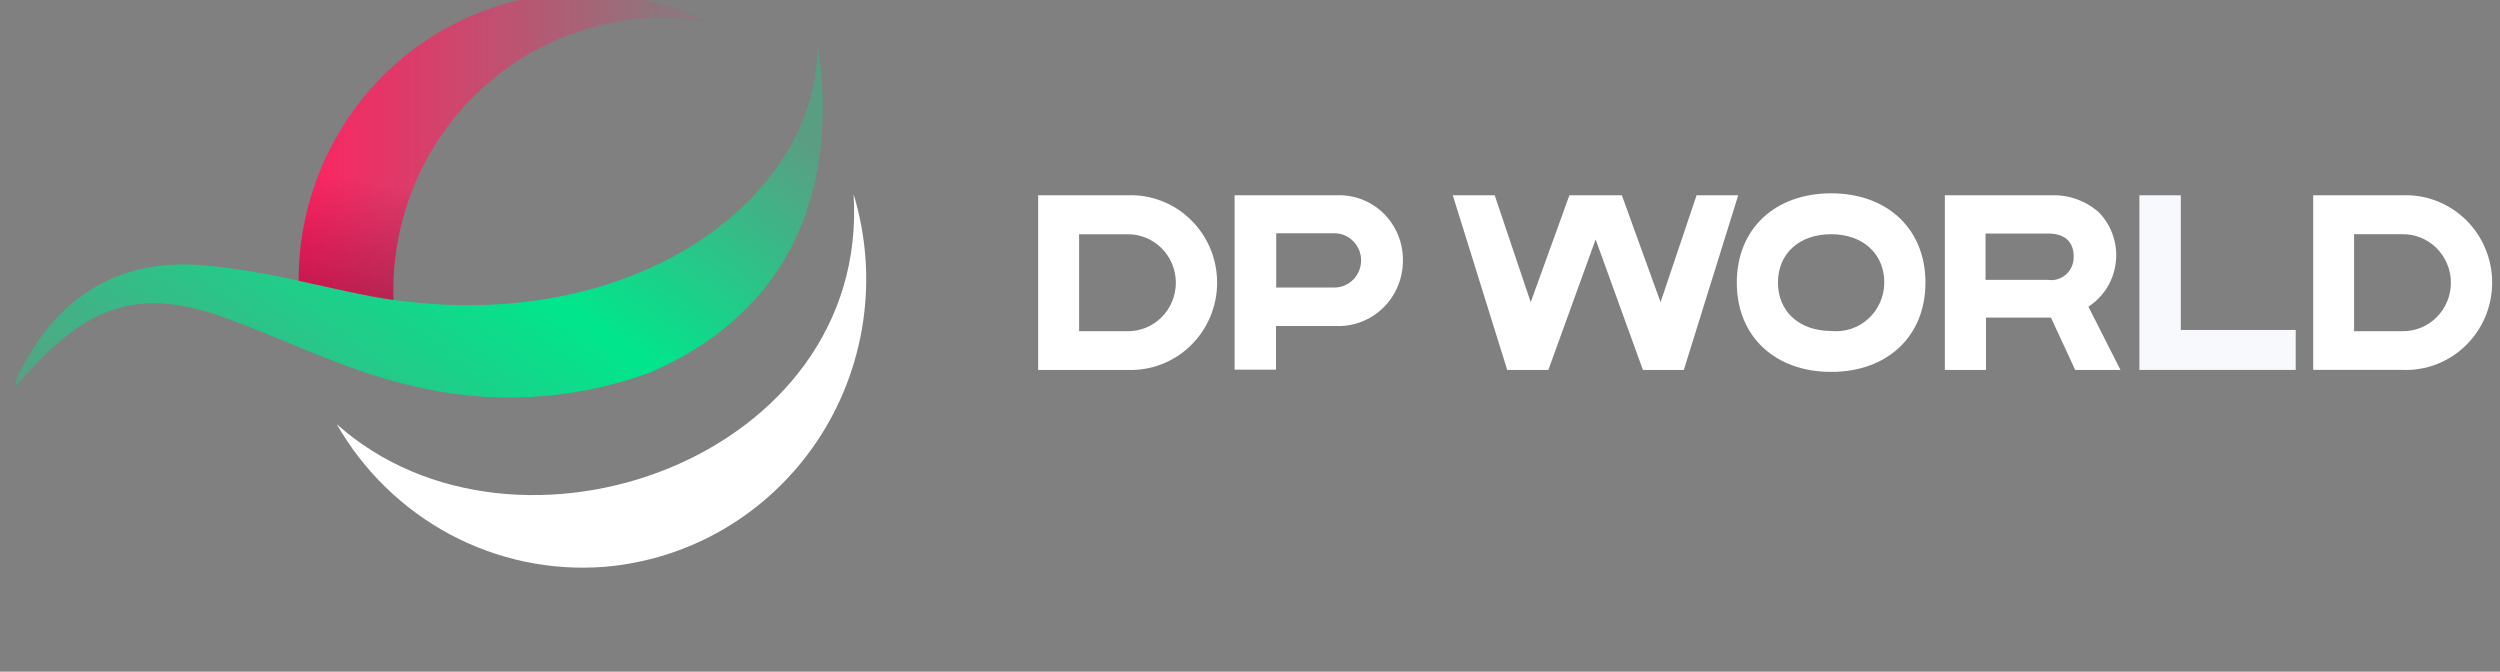 <svg width="67" height="18" viewBox="0 0 67 18" fill="none" xmlns="http://www.w3.org/2000/svg">
<rect x="0" y="0" width="67" height="18" fill="#808080" stroke="none"/>
<g clip-path="url(#clip0_2913_28739)">
<path d="M30.213 5.234H27.823V9.914H30.213C30.524 9.926 30.835 9.875 31.126 9.763C31.418 9.651 31.684 9.481 31.908 9.263C32.133 9.044 32.312 8.782 32.434 8.492C32.556 8.201 32.619 7.889 32.619 7.574C32.619 7.258 32.556 6.946 32.434 6.656C32.312 6.366 32.133 6.104 31.908 5.885C31.684 5.666 31.418 5.496 31.126 5.384C30.835 5.272 30.524 5.221 30.213 5.234ZM30.206 8.877H28.92V6.278H30.206C30.377 6.275 30.546 6.306 30.705 6.37C30.863 6.434 31.007 6.529 31.129 6.65C31.251 6.771 31.347 6.915 31.413 7.074C31.479 7.234 31.513 7.405 31.513 7.577C31.513 7.75 31.479 7.921 31.413 8.08C31.347 8.239 31.251 8.384 31.129 8.504C31.007 8.625 30.863 8.721 30.705 8.785C30.546 8.848 30.377 8.88 30.206 8.877Z" fill="white"/>
<path d="M64.384 5.234H61.994V9.913H64.384C64.695 9.926 65.006 9.875 65.297 9.763C65.588 9.651 65.855 9.481 66.079 9.262C66.304 9.044 66.483 8.781 66.605 8.491C66.727 8.201 66.79 7.889 66.79 7.573C66.79 7.258 66.727 6.946 66.605 6.656C66.483 6.365 66.304 6.103 66.079 5.885C65.855 5.666 65.588 5.496 65.297 5.384C65.006 5.272 64.695 5.221 64.384 5.234ZM64.377 8.876H63.09V6.277H64.377C64.548 6.274 64.717 6.305 64.876 6.369C65.034 6.433 65.178 6.529 65.3 6.649C65.421 6.771 65.518 6.915 65.584 7.074C65.65 7.233 65.684 7.404 65.684 7.577C65.684 7.749 65.65 7.92 65.584 8.08C65.518 8.239 65.421 8.383 65.3 8.504C65.178 8.625 65.034 8.72 64.876 8.784C64.717 8.848 64.548 8.879 64.377 8.876Z" fill="white"/>
<path d="M33.094 5.234H35.812C36.044 5.223 36.276 5.26 36.493 5.342C36.71 5.425 36.908 5.552 37.076 5.715C37.243 5.878 37.375 6.074 37.465 6.29C37.555 6.507 37.6 6.74 37.598 6.975C37.6 7.212 37.554 7.446 37.464 7.664C37.374 7.882 37.242 8.08 37.074 8.244C36.907 8.409 36.708 8.537 36.49 8.622C36.272 8.707 36.039 8.746 35.806 8.737H34.197V9.907H33.087V5.234H33.094ZM34.203 6.251V7.706H35.759C35.853 7.706 35.947 7.688 36.034 7.651C36.121 7.614 36.2 7.561 36.267 7.493C36.334 7.426 36.387 7.345 36.423 7.257C36.459 7.169 36.478 7.074 36.478 6.979C36.478 6.883 36.459 6.788 36.423 6.7C36.387 6.612 36.334 6.531 36.267 6.464C36.2 6.396 36.121 6.343 36.034 6.306C35.947 6.27 35.853 6.251 35.759 6.251H34.203Z" fill="white"/>
<path d="M45.468 5.234L44.503 8.099L43.466 5.234H42.06L41.023 8.099L40.058 5.234H38.935L40.393 9.914H41.496L42.763 6.417L44.03 9.914H45.127L46.584 5.234H45.468Z" fill="white"/>
<path d="M52.115 5.234H54.978C55.451 5.216 55.913 5.385 56.265 5.706C56.43 5.881 56.555 6.09 56.631 6.32C56.707 6.549 56.732 6.793 56.703 7.033C56.675 7.274 56.595 7.504 56.468 7.71C56.341 7.915 56.17 8.089 55.969 8.219L56.829 9.914H55.615L54.965 8.511H53.225V9.914H52.122V5.234H52.115ZM53.212 6.258V7.501H54.886C54.973 7.513 55.062 7.507 55.146 7.481C55.231 7.455 55.308 7.411 55.374 7.351C55.44 7.292 55.492 7.218 55.526 7.136C55.561 7.054 55.578 6.965 55.575 6.876C55.575 6.457 55.312 6.258 54.886 6.258H53.212Z" fill="white"/>
<path d="M57.336 5.234H58.446V8.843H61.525V9.914H57.336V5.234Z" fill="#F8F9FD"/>
<path d="M49.074 5.181C47.577 5.181 46.546 6.125 46.546 7.574C46.546 9.023 47.577 9.967 49.074 9.967C50.571 9.967 51.602 9.023 51.602 7.574C51.602 6.125 50.571 5.181 49.074 5.181ZM49.074 8.87C48.233 8.87 47.649 8.358 47.649 7.573C47.649 6.789 48.227 6.277 49.074 6.277C49.914 6.277 50.499 6.789 50.499 7.573C50.498 7.756 50.46 7.937 50.386 8.104C50.313 8.271 50.205 8.42 50.071 8.542C49.937 8.664 49.778 8.757 49.607 8.813C49.435 8.869 49.253 8.889 49.074 8.87Z" fill="white"/>
<path d="M17.395 9.993C15.333 10.743 13.097 10.858 10.97 10.322C9.227 9.918 7.625 9.084 5.97 8.495C3.335 7.551 2.011 8.502 0.302 10.485C0.984 8.796 2.45 6.867 5.403 7.106C7.348 7.264 9.125 7.838 10.544 8.037C17.213 8.967 21.99 5.157 21.902 1.169C22.24 3.153 22.436 7.832 17.395 9.993Z" fill="url(#paint0_linear_2913_28739)"/>
<path d="M10.544 8.037C10.509 6.959 10.71 5.886 11.132 4.895C11.555 3.904 12.188 3.02 12.987 2.307C13.787 1.593 14.732 1.067 15.756 0.766C16.779 0.466 17.856 0.398 18.909 0.568C17.748 0.003 16.464 -0.254 15.178 -0.18C13.892 -0.106 12.646 0.298 11.556 0.993C10.467 1.688 9.569 2.652 8.948 3.795C8.326 4.937 8.002 6.22 8.004 7.524C8.936 7.723 9.788 7.935 10.544 8.037Z" fill="url(#paint1_linear_2913_28739)"/>
<path opacity="0.5" d="M10.544 8.037C10.509 6.959 10.71 5.886 11.132 4.895C11.555 3.904 12.188 3.02 12.987 2.307C13.787 1.593 14.732 1.067 15.756 0.766C16.779 0.466 17.856 0.398 18.909 0.568C17.748 0.003 16.464 -0.254 15.178 -0.18C13.892 -0.106 12.646 0.298 11.556 0.993C10.467 1.688 9.569 2.652 8.948 3.795C8.326 4.937 8.002 6.22 8.004 7.524C8.936 7.723 9.788 7.935 10.544 8.037Z" fill="url(#paint2_linear_2913_28739)"/>
<path d="M16.18 15.192C14.753 15.3 13.325 14.998 12.06 14.322C10.795 13.645 9.743 12.622 9.025 11.368C13.837 15.664 23.322 12.278 22.876 5.205C23.213 6.313 23.3 7.482 23.13 8.628C22.96 9.774 22.539 10.867 21.896 11.826C21.253 12.784 20.406 13.585 19.416 14.168C18.427 14.75 17.321 15.1 16.18 15.192Z" fill="white"/>
</g>
<defs>
<linearGradient id="paint0_linear_2913_28739" x1="0.15" y1="10.645" x2="10.909" y2="-3.954" gradientUnits="userSpaceOnUse">
<stop stop-color="#00E68C" stop-opacity="0.302"/>
<stop offset="0.6" stop-color="#00E68C"/>
<stop offset="0.964" stop-color="#00E68C" stop-opacity="0.361"/>
<stop offset="1" stop-color="#00E68C" stop-opacity="0.302"/>
</linearGradient>
<linearGradient id="paint1_linear_2913_28739" x1="8.004" y1="3.922" x2="18.909" y2="3.922" gradientUnits="userSpaceOnUse">
<stop stop-color="#FF2261"/>
<stop offset="0.9" stop-color="#FF2261" stop-opacity="0.102"/>
</linearGradient>
<linearGradient id="paint2_linear_2913_28739" x1="12.399" y1="8.877" x2="12.825" y2="5.186" gradientUnits="userSpaceOnUse">
<stop stop-color="#68022C"/>
<stop offset="0.15" stop-color="#68022C" stop-opacity="0.749"/>
<stop offset="1" stop-color="#68022C" stop-opacity="0"/>
</linearGradient>
<clipPath id="clip0_2913_28739">
<rect width="66.386" height="17.811" fill="white" transform="translate(0.427)"/>
</clipPath>
</defs>
</svg>

